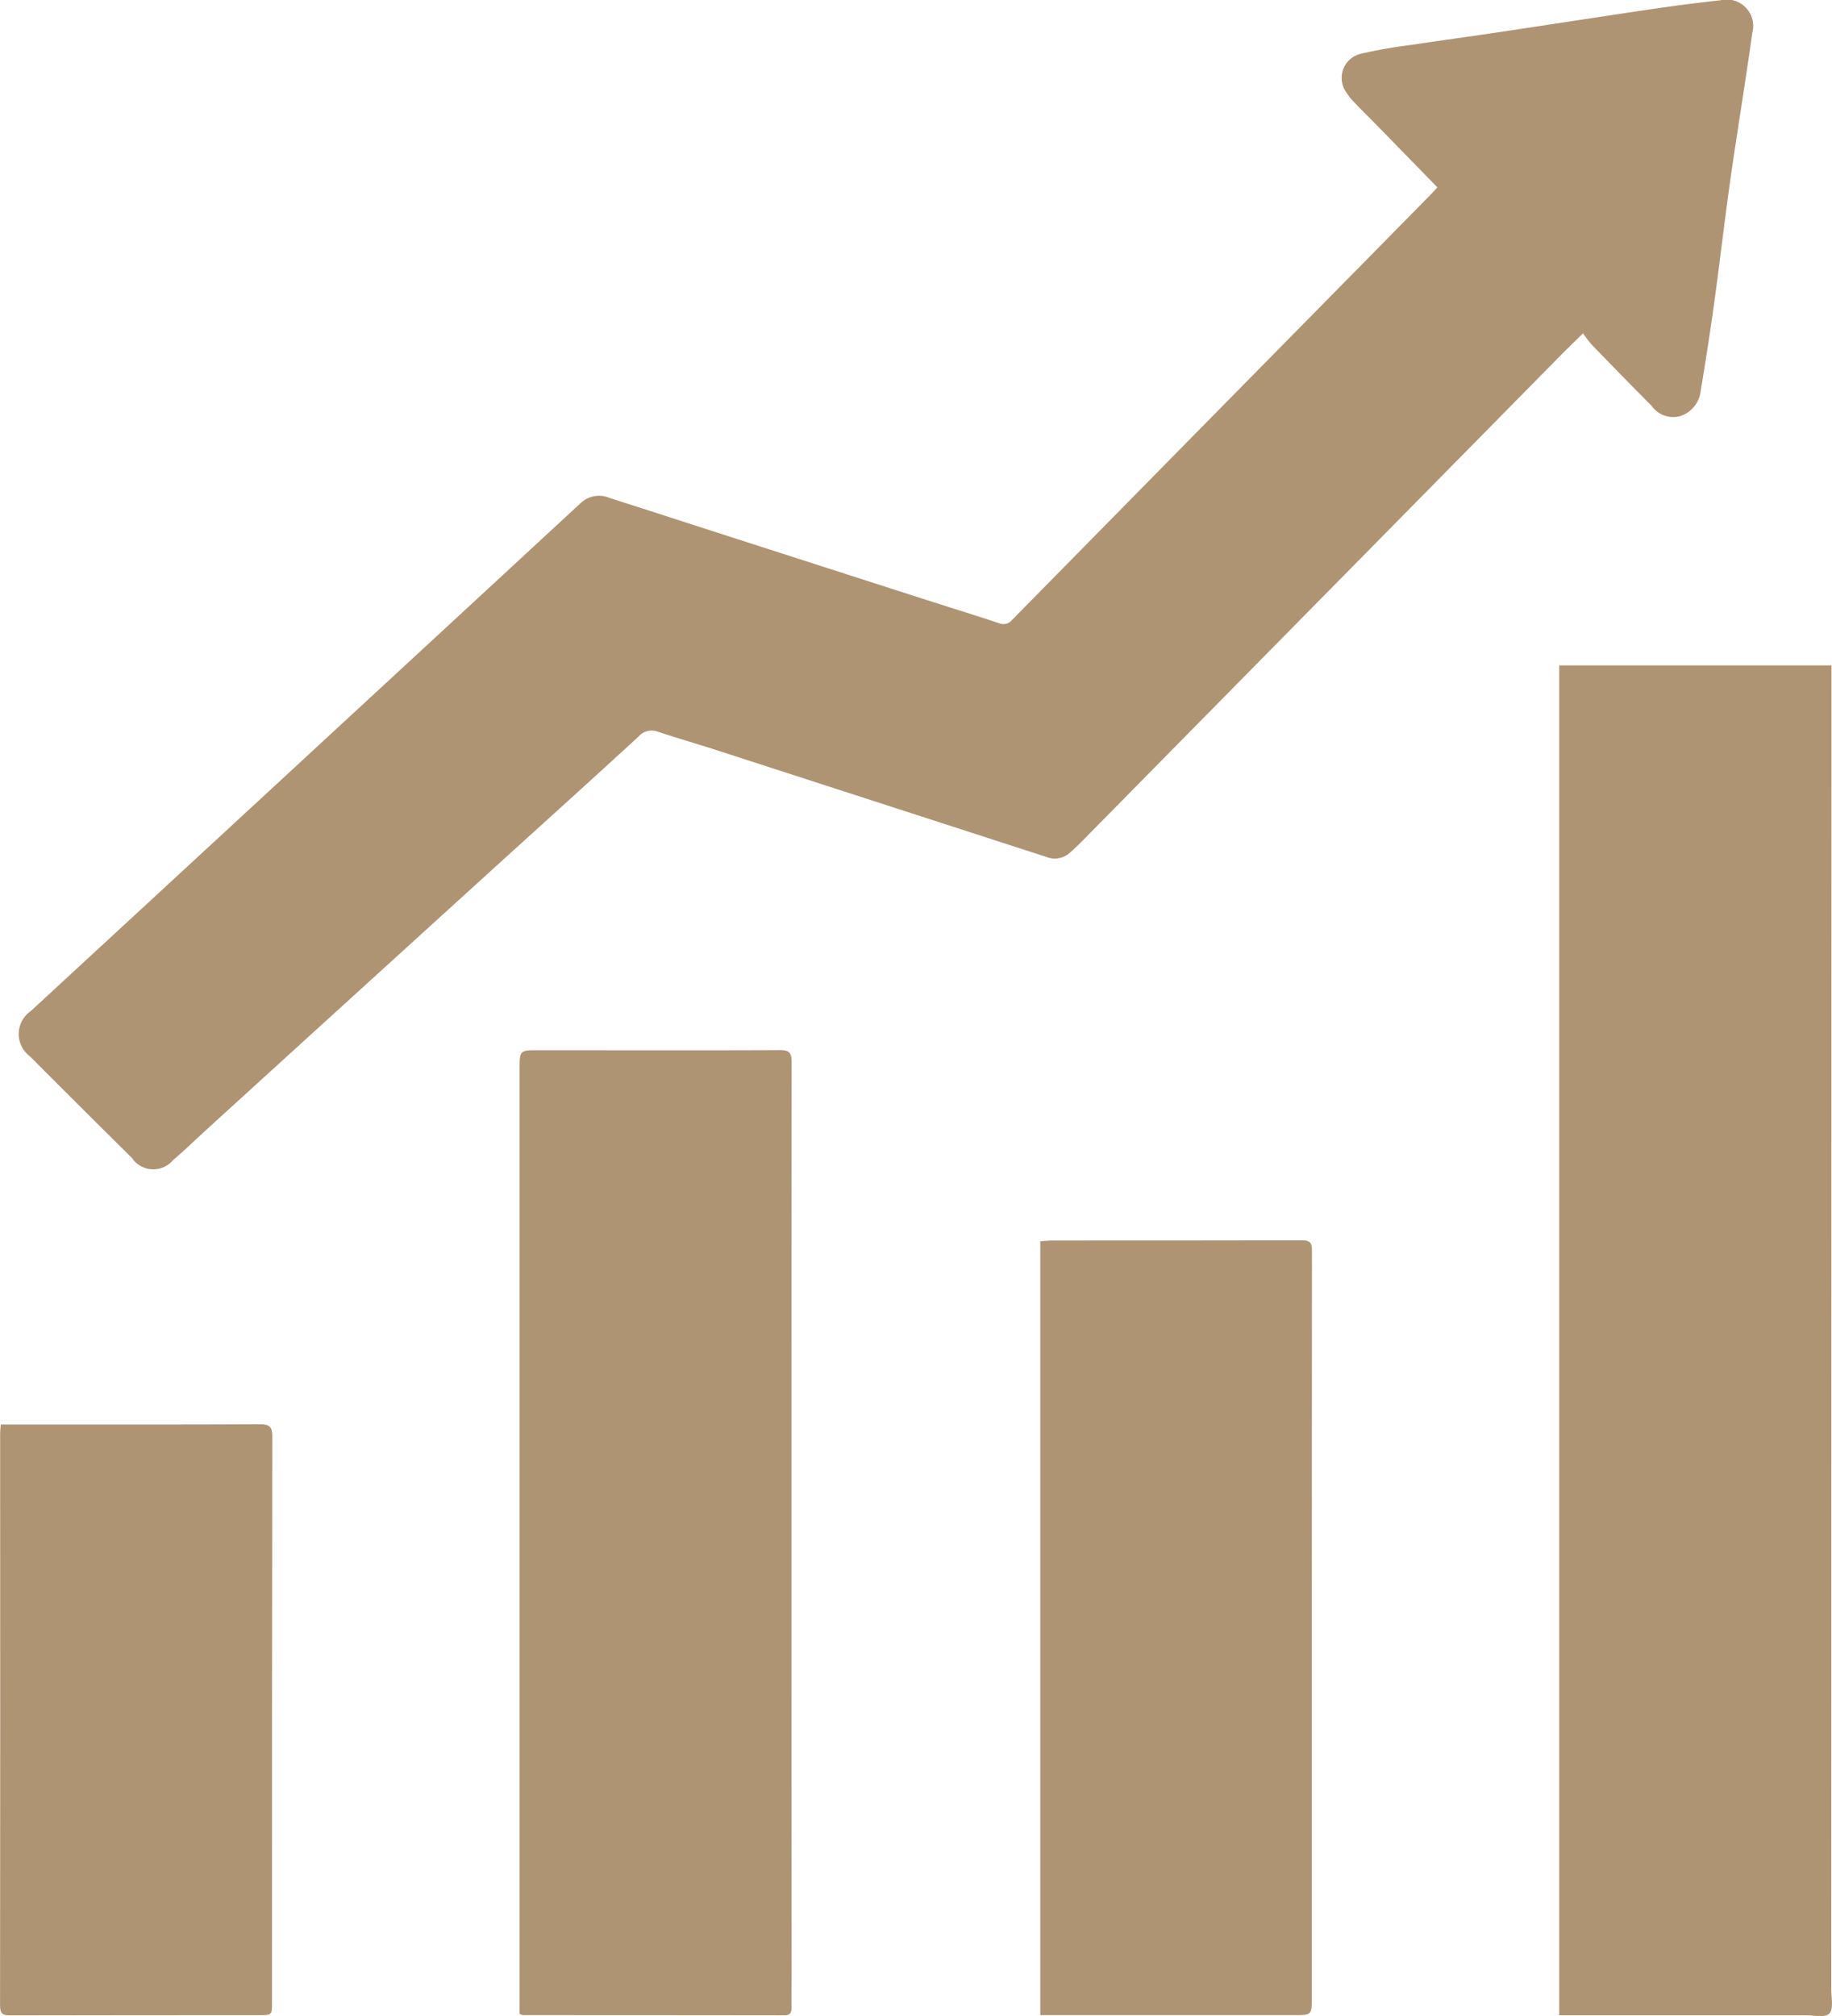 <svg id="Icon_Popyt" xmlns="http://www.w3.org/2000/svg" xmlns:xlink="http://www.w3.org/1999/xlink" width="100" height="110" viewBox="0 0 100 110">
  <defs>
    <clipPath id="clip-path">
      <rect id="Прямоугольник_44" data-name="Прямоугольник 44" width="100" height="110" fill="#af9474"/>
    </clipPath>
  </defs>
  <g id="Сгруппировать_21" data-name="Сгруппировать 21" clip-path="url(#clip-path)">
    <path id="Контур_29" data-name="Контур 29" d="M78.465,10.229c-1.093-1.12-2.146-2.2-3.2-3.281-.439-.449-.888-.889-1.323-1.342a3.208,3.208,0,0,1-.447-.555,1.355,1.355,0,0,1,.782-2.117,27.88,27.88,0,0,1,2.779-.487C78.7,2.2,80.355,1.975,82,1.729,84.718,1.323,87.429.9,90.144.5c1.25-.183,2.5-.348,3.759-.484a1.444,1.444,0,0,1,1.748,1.766c-.367,2.653-.811,5.3-1.188,7.947-.32,2.248-.577,4.5-.887,6.753-.224,1.623-.477,3.243-.744,4.859a1.63,1.63,0,0,1-1.148,1.372,1.443,1.443,0,0,1-1.526-.563q-1.65-1.663-3.279-3.349a6.612,6.612,0,0,1-.468-.613c-.454.446-.818.793-1.171,1.151q-13.108,13.3-26.215,26.6c-.2.2-.414.4-.63.594a1.228,1.228,0,0,1-1.277.225l-8.651-2.8q-4.686-1.517-9.374-3.033c-1.057-.34-2.125-.65-3.18-1a.962.962,0,0,0-1.075.28c-2.761,2.537-5.549,5.045-8.324,7.567Q18.868,54.72,11.227,61.678c-.589.536-1.156,1.1-1.77,1.608a1.408,1.408,0,0,1-2.261-.11q-2.79-2.757-5.559-5.535a1.523,1.523,0,0,1,.047-2.477Q10.345,47.174,19,39.179q6.359-5.87,12.712-11.745a1.46,1.46,0,0,1,1.559-.265c2.327.74,4.65,1.5,6.975,2.245q5.027,1.619,10.053,3.234c1.411.453,2.828.889,4.234,1.357a.611.611,0,0,0,.716-.184q8.808-8.952,17.622-17.9l5.22-5.3c.106-.108.206-.221.37-.4" fill="#af9474"/>
    <path id="Контур_30" data-name="Контур 30" d="M85.109,109.964V36.308H99.971v.46q0,35.885-.011,71.769c0,.457.137,1.078-.1,1.324s-.846.1-1.293.1c-4.467,0-8.934,0-13.461,0" fill="#af9474"/>
    <path id="Контур_31" data-name="Контур 31" d="M28.362,109.887v-1.325q0-25.084,0-50.17c0-1.091-.005-1.089,1.051-1.089,4.384,0,8.768.015,13.152-.006.522,0,.646.149.646.662q-.014,24.831,0,49.663c0,.65-.011,1.3-.005,1.95,0,.286-.115.391-.394.39q-7.131-.009-14.263-.009a1.067,1.067,0,0,1-.19-.066" fill="#af9474"/>
    <path id="Контур_32" data-name="Контур 32" d="M56.784,67.73c.224-.015.439-.043.654-.043,4.552,0,9.1,0,13.657-.01.4,0,.519.136.518.535Q71.6,88.6,71.605,108.994c0,.952-.008.959-.933.959-4.618,0-9.236,0-13.888,0Z" fill="#af9474"/>
    <path id="Контур_33" data-name="Контур 33" d="M.041,77.727H1.767c4.147,0,8.3.009,12.442-.012.514,0,.657.148.656.665q-.024,15.439-.018,30.88c0,.694,0,.694-.7.694q-6.8,0-13.6.012c-.408,0-.545-.092-.544-.537Q.018,93.835.007,78.242c0-.15.019-.3.034-.515" fill="#af9474"/>
  </g>
</svg>
